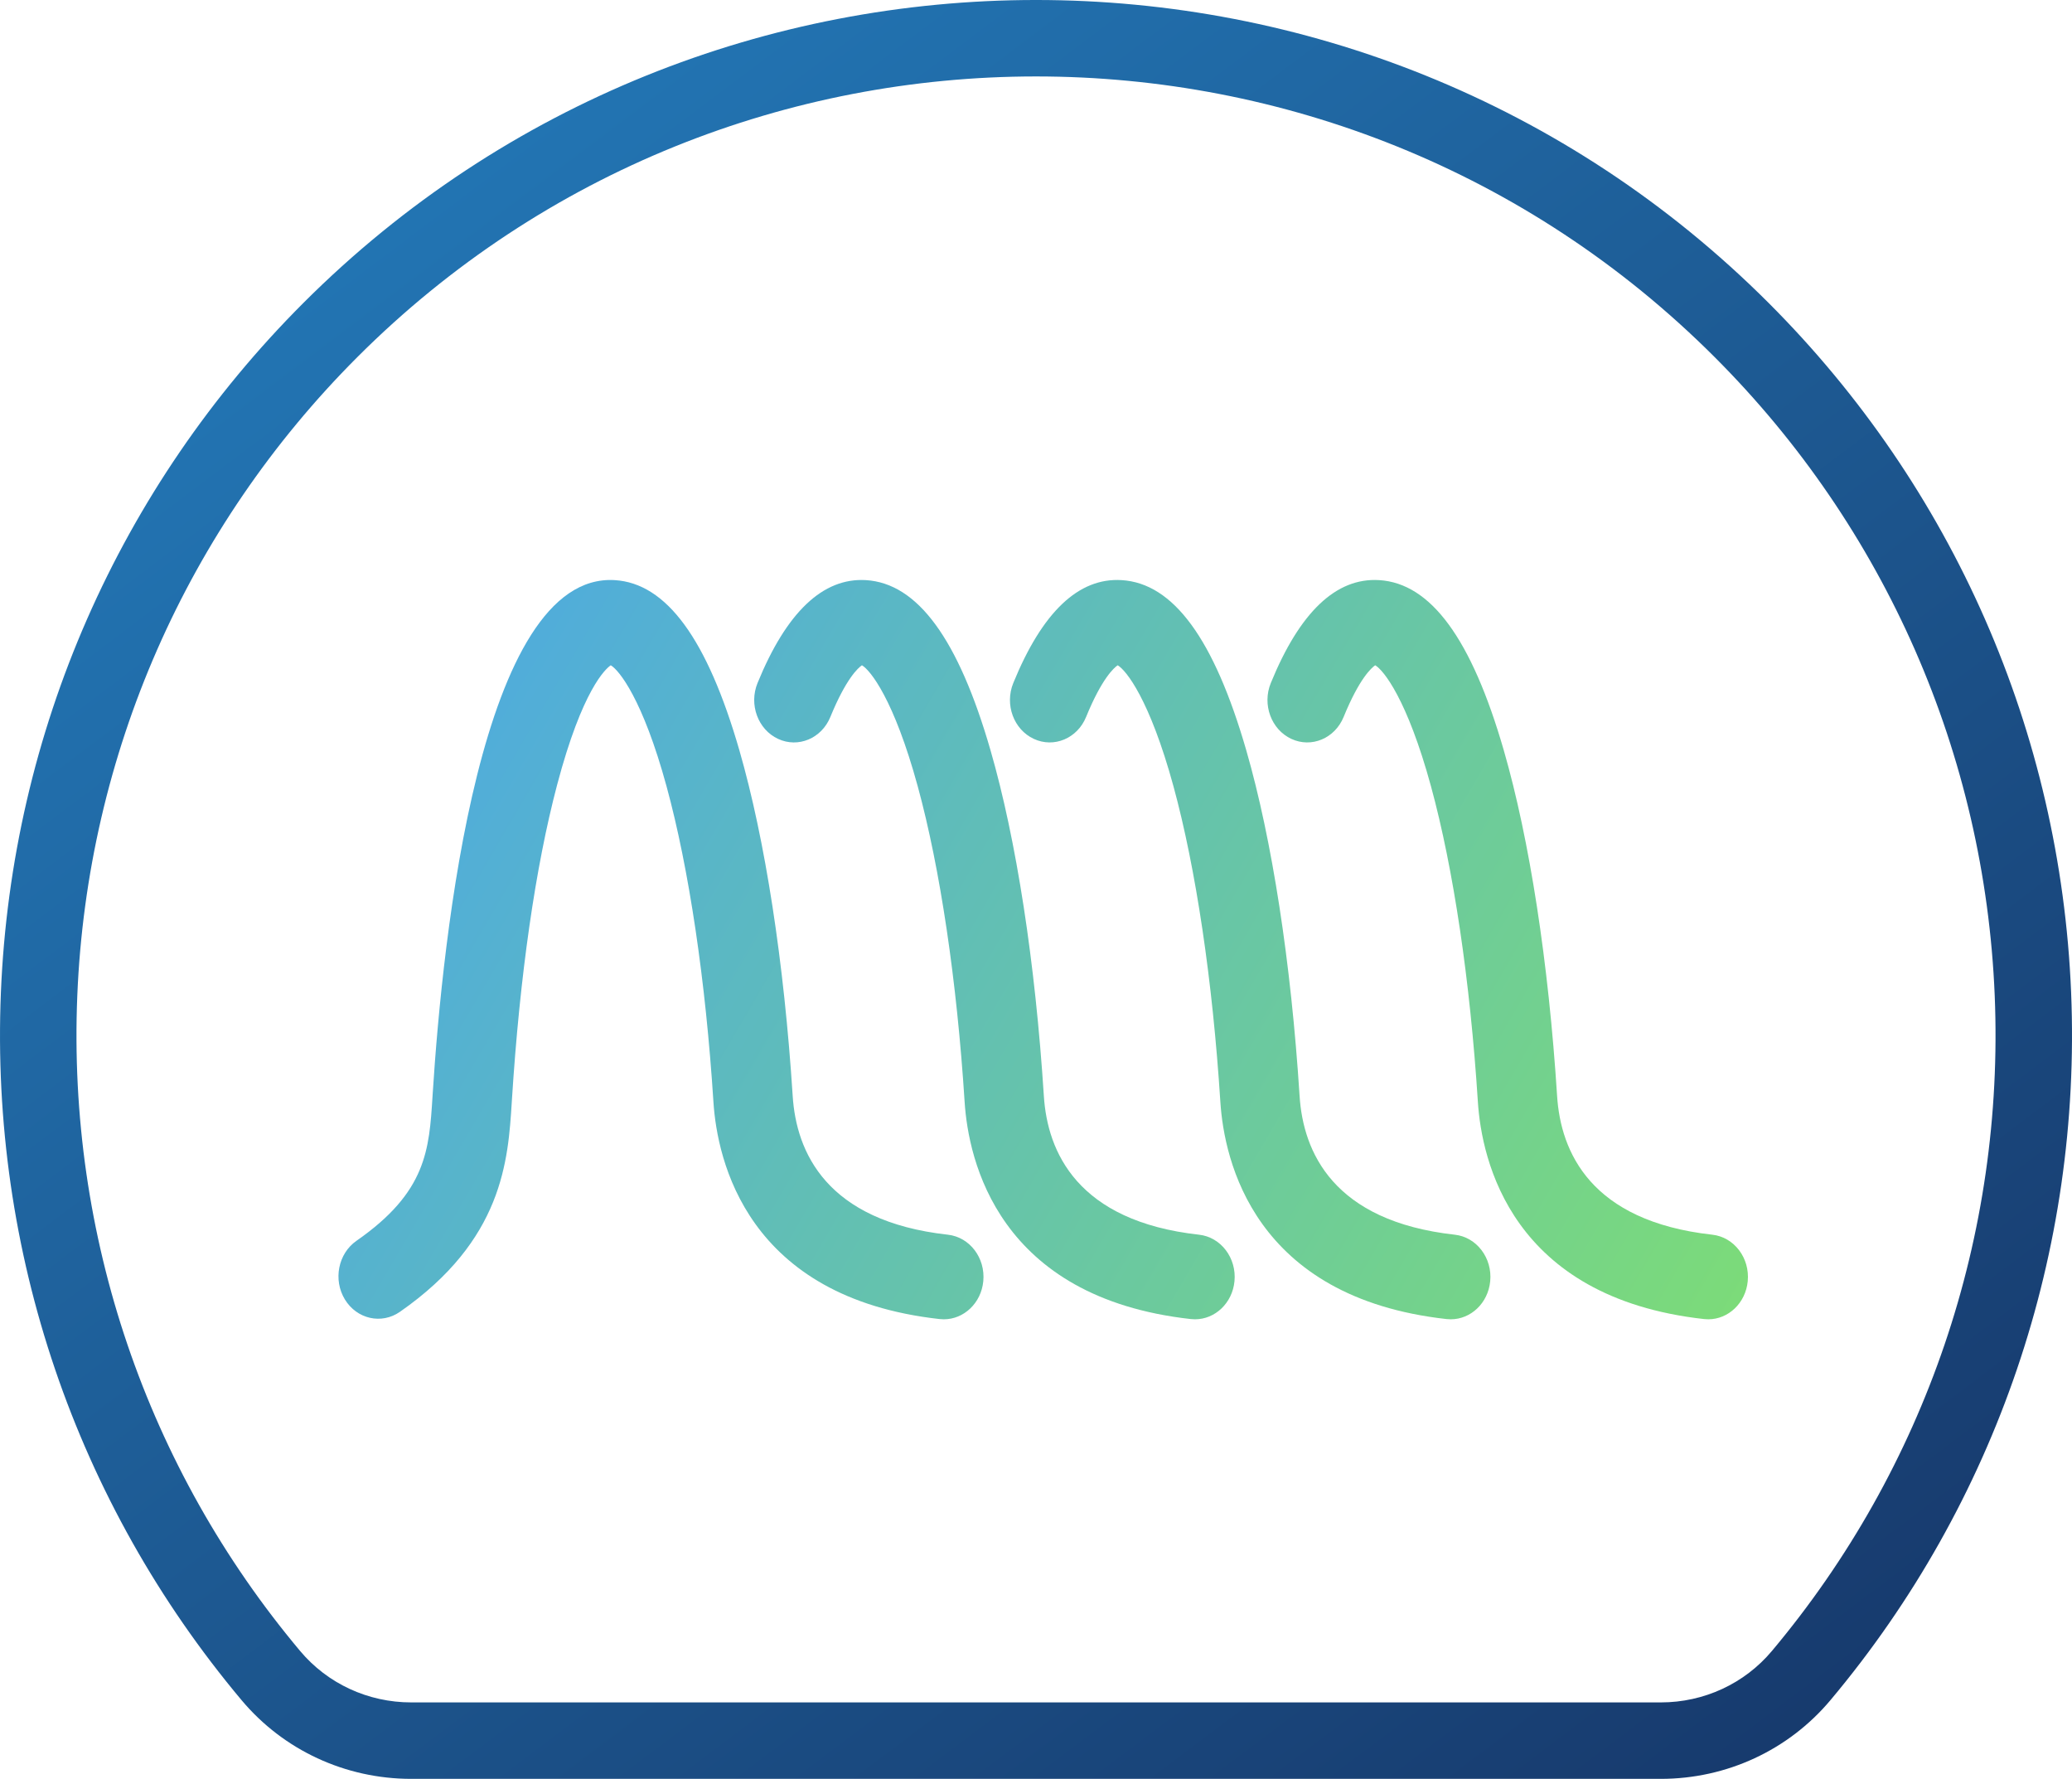 <svg width="120" height="103" viewBox="0 0 120 103" fill="none" xmlns="http://www.w3.org/2000/svg">
<g clip-path="url(#clip0_100_11)">
<path d="M54.898 71.492C47.843 70.709 46.116 66.693 45.909 63.463C45.413 55.73 44.316 48.62 42.82 43.44C40.956 36.991 38.594 33.769 35.599 33.59C27.834 33.127 25.636 54.237 25.059 63.335L25.049 63.494C24.855 66.584 24.701 69.024 20.647 71.844C19.582 72.584 19.282 74.106 19.975 75.243C20.669 76.379 22.093 76.699 23.158 75.96C29.136 71.801 29.426 67.19 29.639 63.824L29.649 63.667C30.103 56.498 31.009 50.196 32.267 45.439C33.727 39.921 35.074 38.725 35.372 38.521C35.849 38.797 37.224 40.479 38.603 45.53C39.904 50.296 40.869 56.783 41.318 63.798C41.534 67.167 43.243 75.136 54.421 76.377C54.502 76.386 54.582 76.39 54.662 76.39C55.826 76.39 56.824 75.451 56.947 74.188C57.078 72.838 56.161 71.632 54.898 71.492Z" fill="url(#paint0_linear_100_11)"/>
<path d="M69.444 71.492C62.389 70.709 60.662 66.694 60.455 63.463C59.959 55.731 58.862 48.62 57.365 43.441C55.502 36.991 53.14 33.769 50.145 33.59C47.658 33.443 45.547 35.447 43.872 39.551C43.364 40.794 43.897 42.242 45.062 42.783C46.228 43.326 47.582 42.757 48.09 41.514C49.005 39.274 49.712 38.661 49.919 38.521C50.396 38.796 51.77 40.478 53.151 45.53C54.452 50.296 55.416 56.783 55.866 63.798C56.082 67.167 57.791 75.136 68.969 76.377C69.05 76.386 69.13 76.39 69.21 76.39C70.374 76.39 71.373 75.451 71.495 74.188C71.626 72.839 70.707 71.632 69.444 71.492Z" fill="url(#paint1_linear_100_11)"/>
<path d="M84.255 71.492C77.201 70.709 75.473 66.694 75.266 63.463C74.771 55.731 73.673 48.62 72.177 43.441C70.313 36.991 67.951 33.769 64.956 33.59C62.461 33.438 60.359 35.447 58.684 39.551C58.176 40.794 58.708 42.242 59.873 42.783C61.037 43.325 62.394 42.757 62.901 41.514C63.815 39.274 64.523 38.661 64.731 38.521C65.207 38.796 66.582 40.478 67.962 45.53C69.263 50.296 70.228 56.783 70.677 63.798C70.893 67.167 72.602 75.136 83.78 76.377C83.861 76.386 83.941 76.39 84.021 76.39C85.185 76.39 86.183 75.451 86.305 74.188C86.437 72.839 85.518 71.632 84.255 71.492Z" fill="url(#paint2_linear_100_11)"/>
<path d="M99.169 71.492C92.115 70.709 90.388 66.694 90.18 63.463C89.685 55.731 88.588 48.62 87.091 43.441C85.227 36.991 82.866 33.769 79.871 33.59C77.379 33.438 75.273 35.447 73.598 39.551C73.09 40.794 73.623 42.242 74.788 42.783C75.952 43.325 77.308 42.757 77.816 41.514C78.73 39.274 79.438 38.661 79.645 38.521C80.121 38.796 81.496 40.478 82.876 45.53C84.178 50.296 85.142 56.783 85.591 63.798C85.808 67.167 87.516 75.136 98.694 76.377C98.775 76.386 98.856 76.39 98.935 76.39C100.099 76.39 101.098 75.451 101.22 74.188C101.351 72.839 100.432 71.632 99.169 71.492Z" fill="url(#paint3_linear_100_11)"/>
<path d="M96.185 103H23.816C20.002 103 16.42 101.339 13.989 98.441C4.384 86.997 -0.566 72.444 0.052 57.463C0.672 42.39 6.896 28.212 17.574 17.537C40.968 -5.846 79.033 -5.846 102.426 17.537C113.106 28.212 119.328 42.389 119.949 57.462C120.566 72.444 115.616 86.997 106.012 98.441C103.581 101.338 99.998 103 96.185 103ZM60 4.426C45.768 4.426 31.54 9.838 20.705 20.668C10.816 30.554 5.052 43.686 4.477 57.644C3.905 71.521 8.488 84.999 17.382 95.596C18.97 97.488 21.315 98.573 23.816 98.573H96.185C98.686 98.573 101.031 97.487 102.619 95.596C111.513 84.999 116.095 71.521 115.524 57.644C114.949 43.686 109.186 30.554 99.295 20.668C88.463 9.84 74.229 4.426 60 4.426Z" fill="url(#paint4_linear_100_11)"/>
</g>
<defs>
<linearGradient id="paint0_linear_100_11" x1="16.432" y1="47.678" x2="91.589" y2="91.626" gradientUnits="userSpaceOnUse">
<stop stop-color="#4DA9E2"/>
<stop offset="1" stop-color="#7CDB79"/>
</linearGradient>
<linearGradient id="paint1_linear_100_11" x1="23.929" y1="34.859" x2="99.085" y2="78.806" gradientUnits="userSpaceOnUse">
<stop stop-color="#4DA9E2"/>
<stop offset="1" stop-color="#7CDB79"/>
</linearGradient>
<linearGradient id="paint2_linear_100_11" x1="27.7" y1="28.409" x2="102.856" y2="72.356" gradientUnits="userSpaceOnUse">
<stop stop-color="#4DA9E2"/>
<stop offset="1" stop-color="#7CDB79"/>
</linearGradient>
<linearGradient id="paint3_linear_100_11" x1="31.497" y1="21.915" x2="106.654" y2="65.862" gradientUnits="userSpaceOnUse">
<stop stop-color="#4DA9E2"/>
<stop offset="1" stop-color="#7CDB79"/>
</linearGradient>
<linearGradient id="paint4_linear_100_11" x1="19.031" y1="5.624" x2="103.082" y2="117.17" gradientUnits="userSpaceOnUse">
<stop stop-color="#2378B7"/>
<stop offset="0.991" stop-color="#163567"/>
</linearGradient>
<clipPath id="clip0_100_11">
<rect width="120" height="103" fill="white"/>
</clipPath>
</defs>
</svg>
